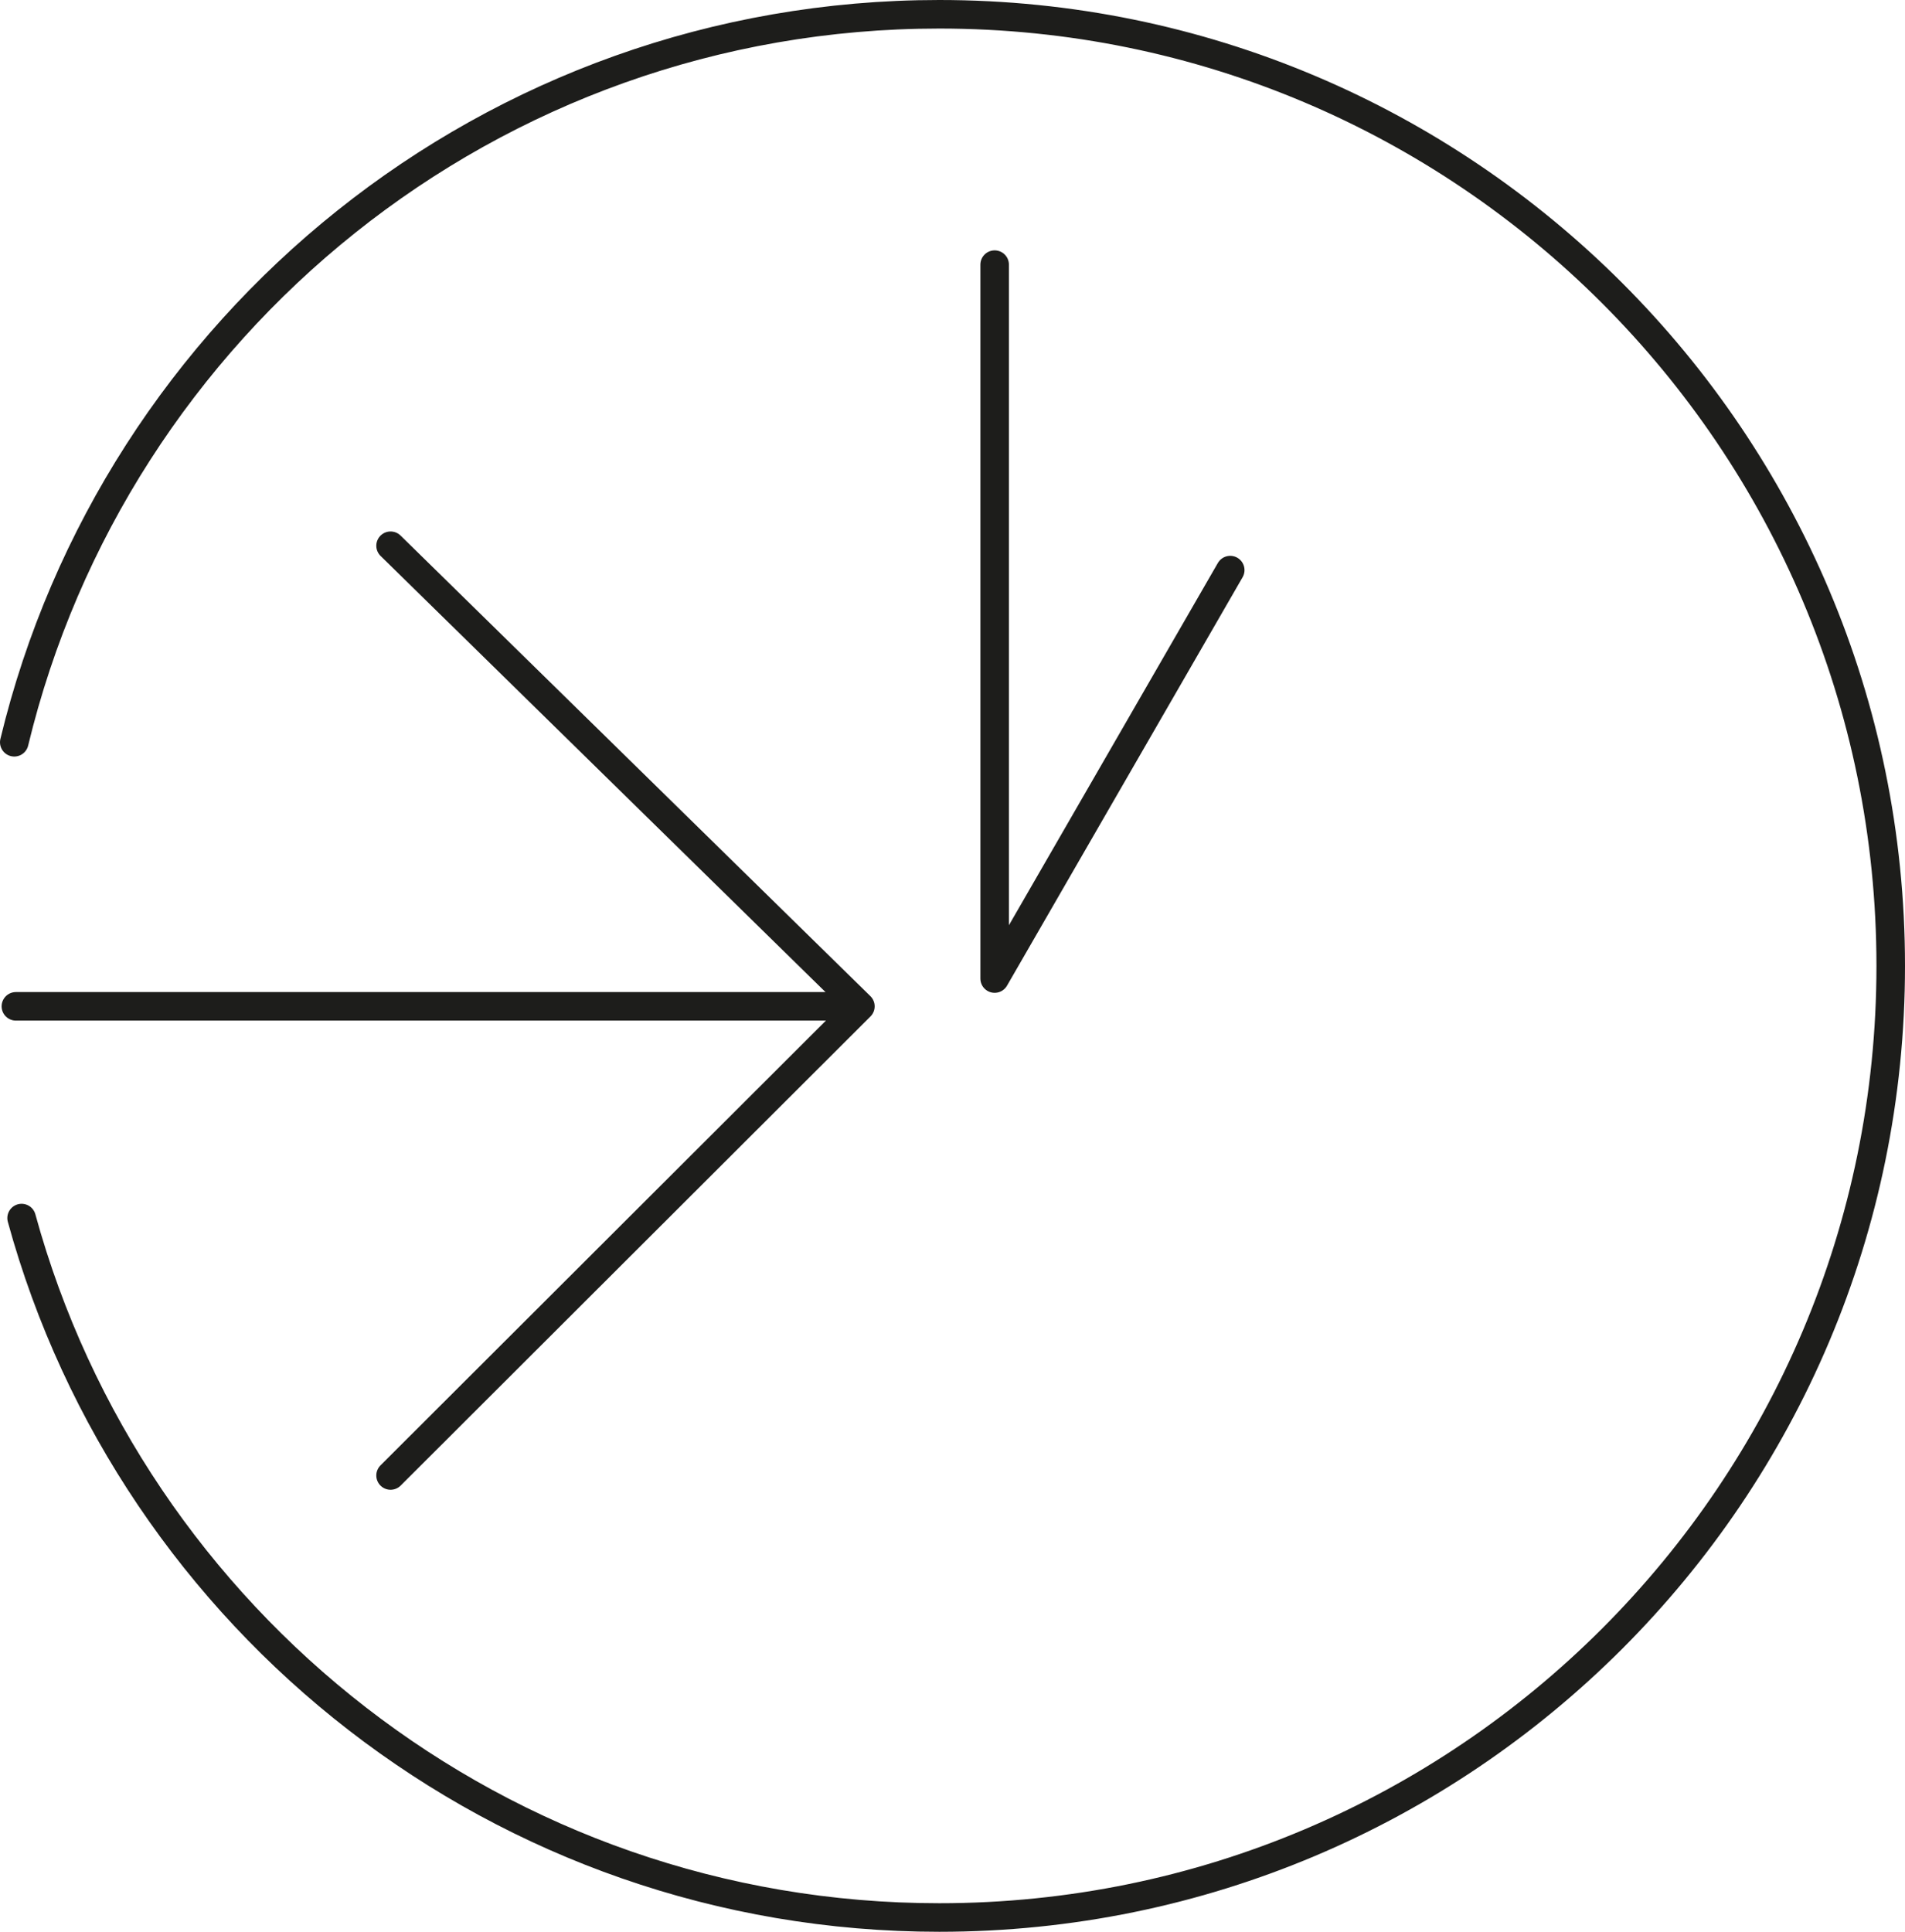 <?xml version="1.0" encoding="UTF-8"?><svg id="Réteg_1" xmlns="http://www.w3.org/2000/svg" viewBox="0 0 200.22 203"><defs><style>.cls-1{fill:none;stroke:#1d1d1b;stroke-linecap:round;stroke-linejoin:round;stroke-width:3px;}</style></defs><path class="cls-1" d="M1.5,78C12.07,34.11,51.59,1.5,98.72,1.5c55.23,0,100,44.77,100,100s-44.77,100-100,100c-46.05,0-84.84-31.13-96.45-73.5"/><polyline class="cls-1" points="104.54 27.81 104.54 102.83 129.3 59.91"/><g><line class="cls-1" x1="1.67" y1="105.75" x2="87.41" y2="105.75"/><polyline class="cls-1" points="41.05 57.35 90.43 105.75 41.05 155.05"/></g></svg>
